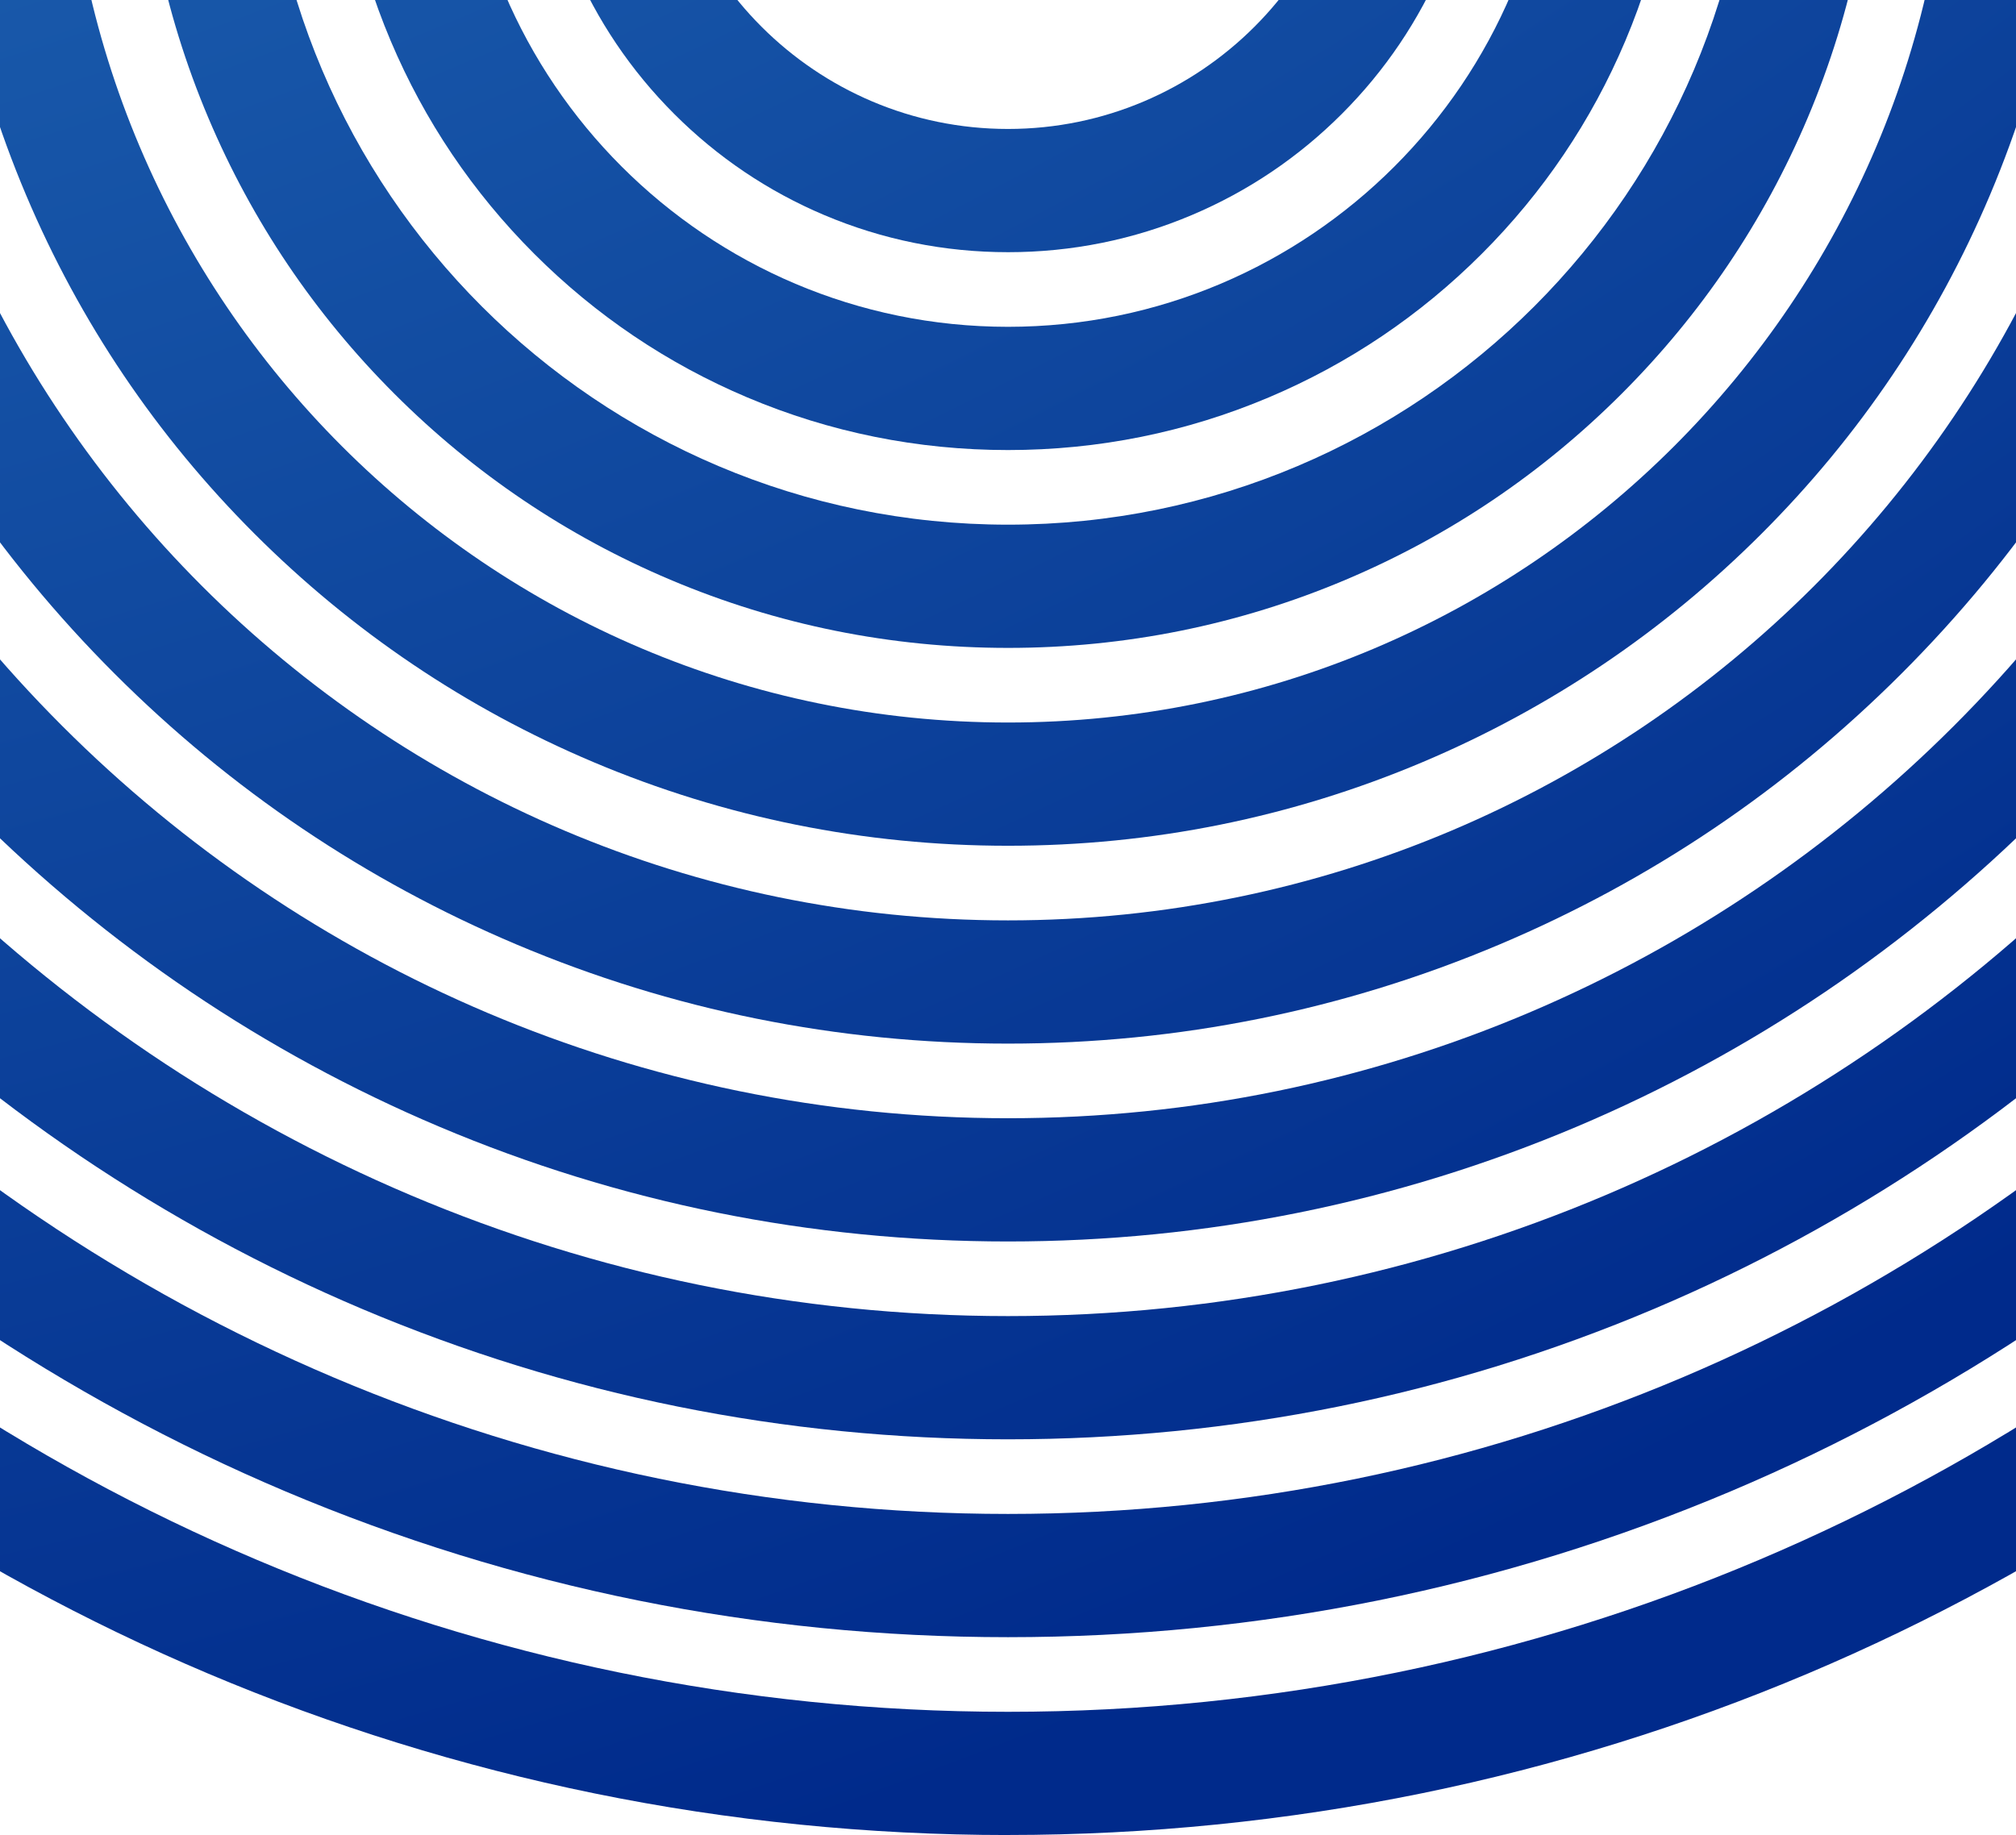 <svg xmlns="http://www.w3.org/2000/svg" fill="none" viewBox="0 0 1440 1311"><path d="M720.008 180.169c-45.502 0-89.66-8.921-131.257-26.517-40.153-16.986-76.209-41.287-107.163-72.241-30.954-30.955-55.256-67.002-72.242-107.163-17.595-41.596-26.517-85.754-26.517-131.256 0-45.501 8.922-89.659 26.517-131.256 16.986-40.153 41.288-76.208 72.242-107.162 30.954-30.954 67.002-55.256 107.163-72.241 41.597-17.596 85.755-26.517 131.257-26.517 45.501 0 89.66 8.921 131.256 26.517 40.154 16.985 76.209 41.287 107.163 72.241 30.954 30.954 55.253 67.002 72.243 107.162 17.59 41.597 26.52 85.755 26.52 131.256 0 45.502-8.93 89.66-26.52 131.256-16.99 40.153-41.289 76.208-72.243 107.162-30.954 30.955-67.002 55.256-107.163 72.242-41.596 17.596-85.755 26.517-131.256 26.517Zm0-586.299c-137.369 0-249.131 111.762-249.131 249.13S582.639 92.13 720.008 92.13c137.368 0 249.131-111.762 249.131-249.13S857.376-406.13 720.008-406.13Z" fill="url(#a)"></path><path d="M720.008 321.527c-64.579 0-127.252-12.657-186.281-37.622-56.985-24.101-108.159-58.598-152.094-102.532-43.935-43.935-78.431-95.1-102.532-152.093-24.966-59.022-37.622-121.694-37.622-186.272 0-64.579 12.656-127.251 37.622-186.28 24.101-56.985 58.597-108.158 102.532-152.093 43.935-43.935 95.101-78.431 152.094-102.532 59.022-24.965 121.694-37.622 186.281-37.622 64.586 0 127.251 12.657 186.281 37.622 56.985 24.101 108.161 58.597 152.091 102.532 43.94 43.935 78.43 95.1 102.53 152.093 24.97 59.022 37.63 121.694 37.63 186.28s-12.66 127.25-37.63 186.272c-24.1 56.985-58.59 108.158-102.53 152.093-43.93 43.934-95.099 78.431-152.091 102.532-59.022 24.965-121.695 37.622-186.281 37.622Zm0-869.007c-215.314 0-390.482 175.167-390.482 390.48 0 215.313 175.168 390.48 390.482 390.48 215.314 0 390.482-175.167 390.482-390.48 0-215.313-175.168-390.48-390.482-390.48Z" fill="url(#b)"></path><path d="M720.008 462.876c-83.664 0-164.85-16.399-241.298-48.734-73.824-31.224-140.109-75.915-197.024-132.83-56.915-56.915-101.606-123.199-132.831-197.023C116.52 7.84 100.12-73.344 100.12-157.008c0-83.663 16.4-164.849 48.735-241.296 31.225-73.824 75.916-140.108 132.831-197.023 56.915-56.915 123.2-101.606 197.024-132.83 76.448-32.336 157.634-48.735 241.298-48.735 83.663 0 164.85 16.399 241.298 48.735 73.824 31.224 140.104 75.915 197.024 132.83 56.91 56.915 101.61 123.199 132.83 197.023 32.34 76.447 48.74 157.633 48.74 241.296 0 83.664-16.4 164.85-48.74 241.297-31.22 73.816-75.92 140.108-132.83 197.023-56.92 56.915-123.2 101.606-197.024 132.83-76.448 32.335-157.635 48.734-241.298 48.734Zm0-1151.714c-293.259 0-531.841 238.581-531.841 531.838 0 293.257 238.582 531.838 531.841 531.838 293.262 0 531.842-238.581 531.842-531.838 0-293.257-238.58-531.838-531.842-531.838Z" fill="url(#c)"></path><path d="M720.008 604.234c-102.749 0-202.441-20.134-296.323-59.839-90.656-38.34-172.058-93.226-241.954-163.121C111.835 311.378 56.949 229.976 18.61 139.321-21.096 45.448-41.23-54.252-41.23-157c0-102.748 20.134-202.44 59.84-296.321 38.34-90.655 93.225-172.057 163.121-241.953 69.896-69.895 151.298-124.781 241.954-163.12 93.874-39.706 193.574-59.84 296.323-59.84 102.748 0 202.441 20.134 296.322 59.84 90.66 38.339 172.06 93.225 241.95 163.12 69.9 69.896 124.79 151.298 163.13 241.953 39.7 93.873 59.84 193.573 59.84 296.321 0 102.748-20.14 202.44-59.84 296.321-38.34 90.655-93.23 172.057-163.13 241.953-69.89 69.895-151.29 124.781-241.95 163.121-93.873 39.705-193.574 59.839-296.322 59.839Zm0-1434.422C348.811-830.188 46.816-528.194 46.816-157c0 371.194 301.995 673.188 673.192 673.188C1091.2 516.188 1393.2 214.194 1393.2-157c0-371.194-302-673.188-673.192-673.188Z" fill="url(#d)"></path><path d="M720.008 745.584c-121.826 0-240.04-23.869-351.34-70.945C261.181 629.177 164.66 564.104 81.784 481.228c-82.877-82.876-147.95-179.396-193.412-286.883-47.076-111.306-70.946-229.512-70.946-351.337 0-121.826 23.87-240.039 70.946-351.338C-66.165-615.817-1.093-712.337 81.784-795.213c82.876-82.876 179.397-147.948 286.884-193.411 111.307-47.076 229.514-70.946 351.34-70.946 121.826 0 240.04 23.87 351.342 70.946 107.48 45.463 204.01 110.535 286.88 193.411 82.88 82.876 147.95 179.396 193.41 286.883 47.08 111.307 70.95 229.512 70.95 351.338 0 121.825-23.87 240.039-70.95 351.337-45.46 107.487-110.53 204.007-193.41 286.883-82.87 82.876-179.4 147.949-286.88 193.411-111.31 47.076-229.516 70.945-351.342 70.945Zm0-1717.129c-449.142 0-814.55 365.406-814.55 814.545 0 449.139 365.408 814.545 814.55 814.545 449.142 0 814.552-365.406 814.552-814.545 0-449.139-365.41-814.545-814.552-814.545Z" fill="url(#e)"></path><path d="M720.008 886.942c-140.911 0-277.632-27.605-406.364-82.058-61.87-26.169-121.533-58.551-177.345-96.258-55.272-37.336-107.24-80.221-154.47-127.451-47.23-47.23-90.108-99.198-127.452-154.469-37.707-55.812-70.089-115.482-96.258-177.344C-296.327 120.63-323.94-16.09-323.94-157c0-140.91 27.605-277.63 82.059-406.362 26.169-61.87 58.551-121.532 96.258-177.344 37.336-55.271 80.222-107.239 127.452-154.469 47.23-47.23 99.198-90.107 154.47-127.455 55.812-37.7 115.482-70.08 177.345-96.25 128.732-54.45 265.453-82.06 406.364-82.06s277.631 27.6 406.362 82.06c61.87 26.17 121.53 58.55 177.35 96.25 55.27 37.34 107.24 80.225 154.47 127.455 47.23 47.23 90.1 99.198 127.45 154.469 37.71 55.812 70.09 115.482 96.26 177.344 54.44 128.732 82.06 265.452 82.06 406.362 0 140.91-27.61 277.63-82.06 406.362-26.17 61.87-58.55 121.532-96.26 177.344-37.34 55.271-80.22 107.239-127.45 154.469-47.23 47.23-99.2 90.107-154.47 127.451-55.82 37.707-115.49 70.089-177.35 96.258-128.731 54.446-265.451 82.058-406.362 82.058Zm0-1999.842c-527.087 0-955.901 428.816-955.901 955.9 0 527.084 428.814 955.896 955.901 955.896 527.082 0 955.902-428.812 955.902-955.896s-428.82-955.9-955.902-955.9Z" fill="url(#f)"></path><path d="M720.008 1028.29c-159.996 0-315.23-31.345-461.389-93.161-70.243-29.712-137.986-66.484-201.361-109.292-62.757-42.399-121.764-91.08-175.392-144.707-53.628-53.628-102.316-112.634-144.708-175.391-42.808-63.367-79.581-131.117-109.293-201.36-61.823-146.158-93.163-301.392-93.163-461.387s31.347-315.228 93.163-461.386c29.712-70.243 66.485-137.985 109.293-201.36 42.399-62.757 91.08-121.763 144.708-175.391C-64.506-1048.77-5.499-1097.46 57.258-1139.85c63.367-42.81 131.118-79.58 201.361-109.29 146.159-61.82 301.393-93.17 461.389-93.17 159.996 0 315.232 31.35 461.392 93.17 70.24 29.71 137.98 66.48 201.36 109.29 62.75 42.4 121.76 91.08 175.39 144.705 53.63 53.628 102.32 112.634 144.71 175.391 42.81 63.367 79.58 131.117 109.29 201.36 61.82 146.158 93.16 301.391 93.16 461.386s-31.34 315.229-93.16 461.387c-29.71 70.243-66.48 137.985-109.29 201.36-42.4 62.757-91.08 121.763-144.71 175.391-53.63 53.627-112.64 102.316-175.39 144.707-63.37 42.808-131.12 79.58-201.36 109.292-146.16 61.823-301.396 93.161-461.392 93.161Zm0-2282.54C114.976-1254.25-377.251-762.029-377.251-157S114.976 940.253 720.008 940.253 1817.27 448.029 1817.27-157 1325.04-1254.25 720.008-1254.25Z" fill="url(#g)"></path><path d="M720.008 1169.65c-179.081 0-352.822-35.08-516.406-104.28-78.617-33.25-154.447-74.406-225.37-122.323-70.243-47.454-136.288-101.945-196.313-161.971-60.026-60.025-114.518-126.07-161.972-196.312-47.917-70.922-89.073-146.753-122.327-225.369-69.194-163.583-104.277-337.33-104.277-516.403 0-179.072 35.083-352.819 104.277-516.403 33.254-78.616 74.41-154.446 122.327-225.368 47.454-70.243 101.946-136.291 161.972-196.311 60.025-60.03 126.07-114.52 196.313-161.97 70.923-47.92 146.753-89.08 225.37-122.33 163.584-69.19 337.333-104.28 516.406-104.28 179.073 0 352.822 35.09 516.402 104.28 78.62 33.25 154.45 74.41 225.37 122.33 70.24 47.45 136.29 101.94 196.32 161.97 60.02 60.02 114.51 126.068 161.97 196.311 47.92 70.922 89.07 146.744 122.33 225.368 69.19 163.584 104.27 337.331 104.27 516.403 0 179.073-35.08 352.82-104.27 516.403-33.26 78.616-74.41 154.447-122.33 225.369-47.46 70.235-101.95 136.287-161.97 196.312-60.03 60.026-126.07 114.517-196.32 161.971-70.92 47.917-146.75 89.073-225.37 122.323-163.58 69.2-337.329 104.28-516.402 104.28Zm0-2565.25c-682.977 0-1238.61 555.634-1238.61 1238.6 0 682.966 555.64 1238.6 1238.61 1238.6 682.972 0 1238.612-555.634 1238.612-1238.6 0-682.966-555.64-1238.6-1238.612-1238.6Z" fill="url(#h)"></path><path d="M720.008 1311c-99.577 0-199.1-10.03-295.806-29.83-94.275-19.29-187.006-48.08-275.617-85.55-86.998-36.8-170.9-82.34-249.378-135.35-77.721-52.51-150.812-112.816-217.228-179.231-66.415-66.423-126.718-139.506-179.227-217.227-53.018-78.477-98.558-162.387-135.355-249.377-37.483-88.61-66.268-181.341-85.554-275.615C-737.967 42.099-748-57.424-748-157s10.033-199.099 29.828-295.804c19.293-94.274 48.079-187.006 85.554-275.616 36.796-86.997 82.336-170.899 135.354-249.376 52.509-77.724 112.812-150.814 179.228-217.224 66.423-66.43 139.506-126.72 217.228-179.23 78.477-53.02 162.388-98.56 249.378-135.35 88.61-37.49 181.342-66.27 275.617-85.56 96.721-19.81 196.252-29.84 295.821-29.84 99.569 0 199.099 10.03 295.802 29.83 94.28 19.29 187.01 48.08 275.62 85.55 87 36.8 170.9 82.34 249.38 135.36 77.72 52.5 150.81 112.81 217.23 179.22 66.42 66.42 126.71 139.51 179.22 217.228 53.02 78.477 98.56 162.388 135.36 249.377 37.48 88.61 66.27 181.341 85.55 275.616 19.79 96.713 29.83 196.235 29.83 295.803 0 99.57-10.03 199.1-29.83 295.805-19.29 94.274-48.08 187.005-85.55 275.615-36.8 86.997-82.34 170.9-135.36 249.377-52.51 77.721-112.81 150.812-179.22 217.227-66.43 66.415-139.51 126.722-217.23 179.222-78.48 53.02-162.39 98.57-249.38 135.36-88.61 37.48-181.34 66.27-275.62 85.55-96.71 19.79-196.233 29.83-295.802 29.83v.03Zm0-2847.96C-40.907-1536.96-659.961-917.91-659.961-157c0 760.91 619.054 1379.96 1379.969 1379.96 760.912 0 1379.972-619.05 1379.972-1379.96 0-760.91-619.05-1379.96-1379.972-1379.96Z" fill="url(#i)"></path><defs><radialGradient id="a" cx="0" cy="0" r="1" gradientTransform="rotate(56.807 2250.512 -2709.563) scale(4824.13)" gradientUnits="userSpaceOnUse"><stop stop-color="#50C2F0"></stop><stop offset="1" stop-color="#002A8B"></stop></radialGradient><radialGradient id="b" cx="0" cy="0" r="1" gradientTransform="rotate(56.807 2250.512 -2709.563) scale(4824.13)" gradientUnits="userSpaceOnUse"><stop stop-color="#50C2F0"></stop><stop offset="1" stop-color="#002A8B"></stop></radialGradient><radialGradient id="c" cx="0" cy="0" r="1" gradientTransform="rotate(56.807 2250.512 -2709.563) scale(4824.13)" gradientUnits="userSpaceOnUse"><stop stop-color="#50C2F0"></stop><stop offset="1" stop-color="#002A8B"></stop></radialGradient><radialGradient id="d" cx="0" cy="0" r="1" gradientTransform="rotate(56.807 2250.512 -2709.563) scale(4824.13)" gradientUnits="userSpaceOnUse"><stop stop-color="#50C2F0"></stop><stop offset="1" stop-color="#002A8B"></stop></radialGradient><radialGradient id="e" cx="0" cy="0" r="1" gradientTransform="rotate(56.807 2250.512 -2709.563) scale(4824.13)" gradientUnits="userSpaceOnUse"><stop stop-color="#50C2F0"></stop><stop offset="1" stop-color="#002A8B"></stop></radialGradient><radialGradient id="f" cx="0" cy="0" r="1" gradientTransform="rotate(56.807 2250.512 -2709.563) scale(4824.13)" gradientUnits="userSpaceOnUse"><stop stop-color="#50C2F0"></stop><stop offset="1" stop-color="#002A8B"></stop></radialGradient><radialGradient id="g" cx="0" cy="0" r="1" gradientTransform="rotate(56.807 2250.512 -2709.563) scale(4824.13)" gradientUnits="userSpaceOnUse"><stop stop-color="#50C2F0"></stop><stop offset="1" stop-color="#002A8B"></stop></radialGradient><radialGradient id="h" cx="0" cy="0" r="1" gradientTransform="rotate(56.807 2250.512 -2709.563) scale(4824.13)" gradientUnits="userSpaceOnUse"><stop stop-color="#50C2F0"></stop><stop offset="1" stop-color="#002A8B"></stop></radialGradient><radialGradient id="i" cx="0" cy="0" r="1" gradientTransform="rotate(56.807 2250.512 -2709.563) scale(4824.13)" gradientUnits="userSpaceOnUse"><stop stop-color="#50C2F0"></stop><stop offset="1" stop-color="#002A8B"></stop></radialGradient></defs></svg>
